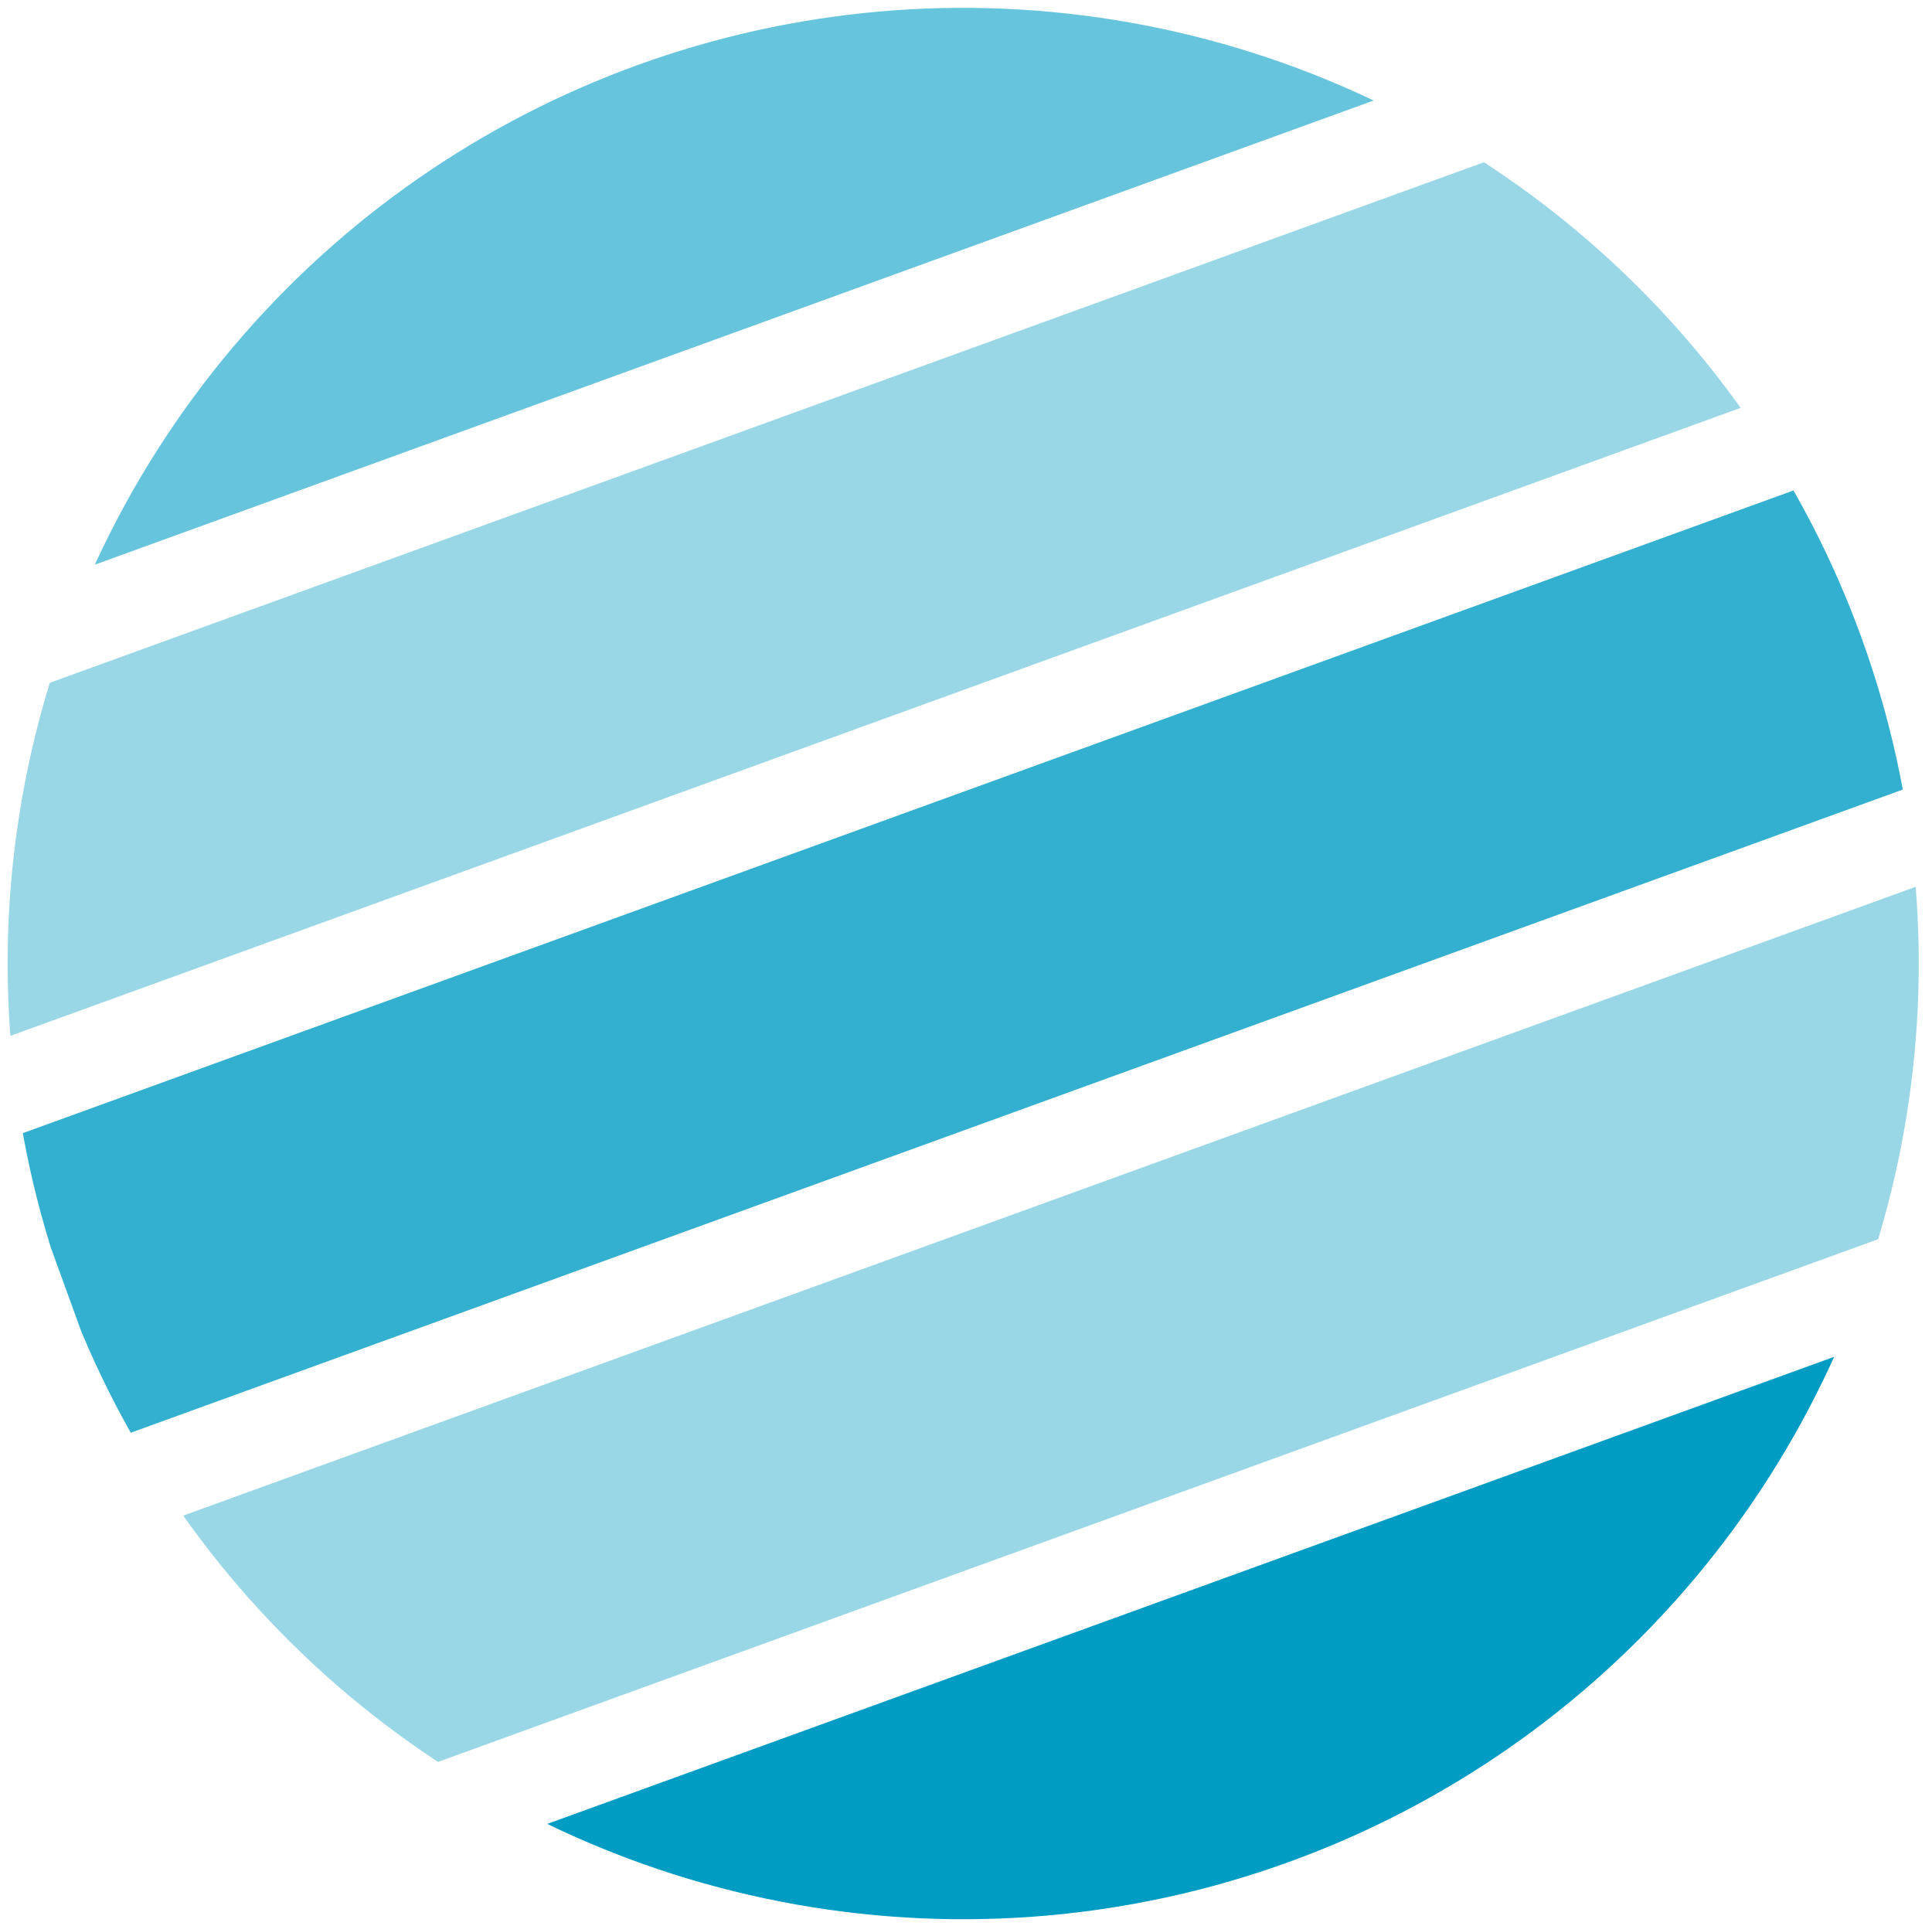 <svg width="100%" height="100%" viewBox="0 0 301 300" version="1.1"
    xmlns="http://www.w3.org/2000/svg" xmlns:xlink="http://www.w3.org/1999/xlink"
    xml:space="preserve" xmlns:serif="http://www.serif.com/"
    style="fill-rule:evenodd;clip-rule:evenodd;stroke-linejoin:round;stroke-miterlimit:2;">
    <g transform="matrix(1,0,0,1,-593,-1368)">
        <g id="inputlab-logomark-RGB" transform="matrix(0.234,0,0,0.366,594.23,1033.2)">
            <rect x="-3" y="914" width="1281" height="819" style="fill:none;"/>
            <g id="logomark" transform="matrix(3.896,-0.904,1.414,2.491,-3235.33,-1079.41)">
                <circle cx="568.5" cy="1171.5" r="153.5" style="fill:none;"/>
                <clipPath id="_clip1">
                    <circle cx="568.5" cy="1171.5" r="153.5"/>
                </clipPath>
                <g clip-path="url(#_clip1)">
                    <g id="stripe" transform="matrix(0.853,0,0,1.023,-219.467,87.79)">
                        <rect x="744" y="1034" width="360" height="50" style="fill:rgb(51,176,208);"/>
                    </g>
                    <g id="stripe1" serif:id="stripe" transform="matrix(0.853,0,0,1.023,-219.467,21.273)">
                        <rect x="744" y="1034" width="360" height="50" style="fill:rgb(153,215,231);"/>
                    </g>
                    <g id="stripe2" serif:id="stripe" transform="matrix(0.853,0,0,1.023,-219.467,-45.243)">
                        <rect x="744" y="1034" width="360" height="50" style="fill:rgb(102,196,220);"/>
                    </g>
                    <g id="stripe3" serif:id="stripe" transform="matrix(0.853,0,0,1.023,-219.467,154.328)">
                        <rect x="744" y="1034" width="360" height="50" style="fill:rgb(153,215,231);"/>
                    </g>
                    <g id="stripe4" serif:id="stripe" transform="matrix(0.853,0,0,1.023,-219.467,220.822)">
                        <rect x="744" y="1034" width="360" height="50" style="fill:rgb(0,156,196);"/>
                    </g>
                </g>
            </g>
        </g>
    </g>
</svg>